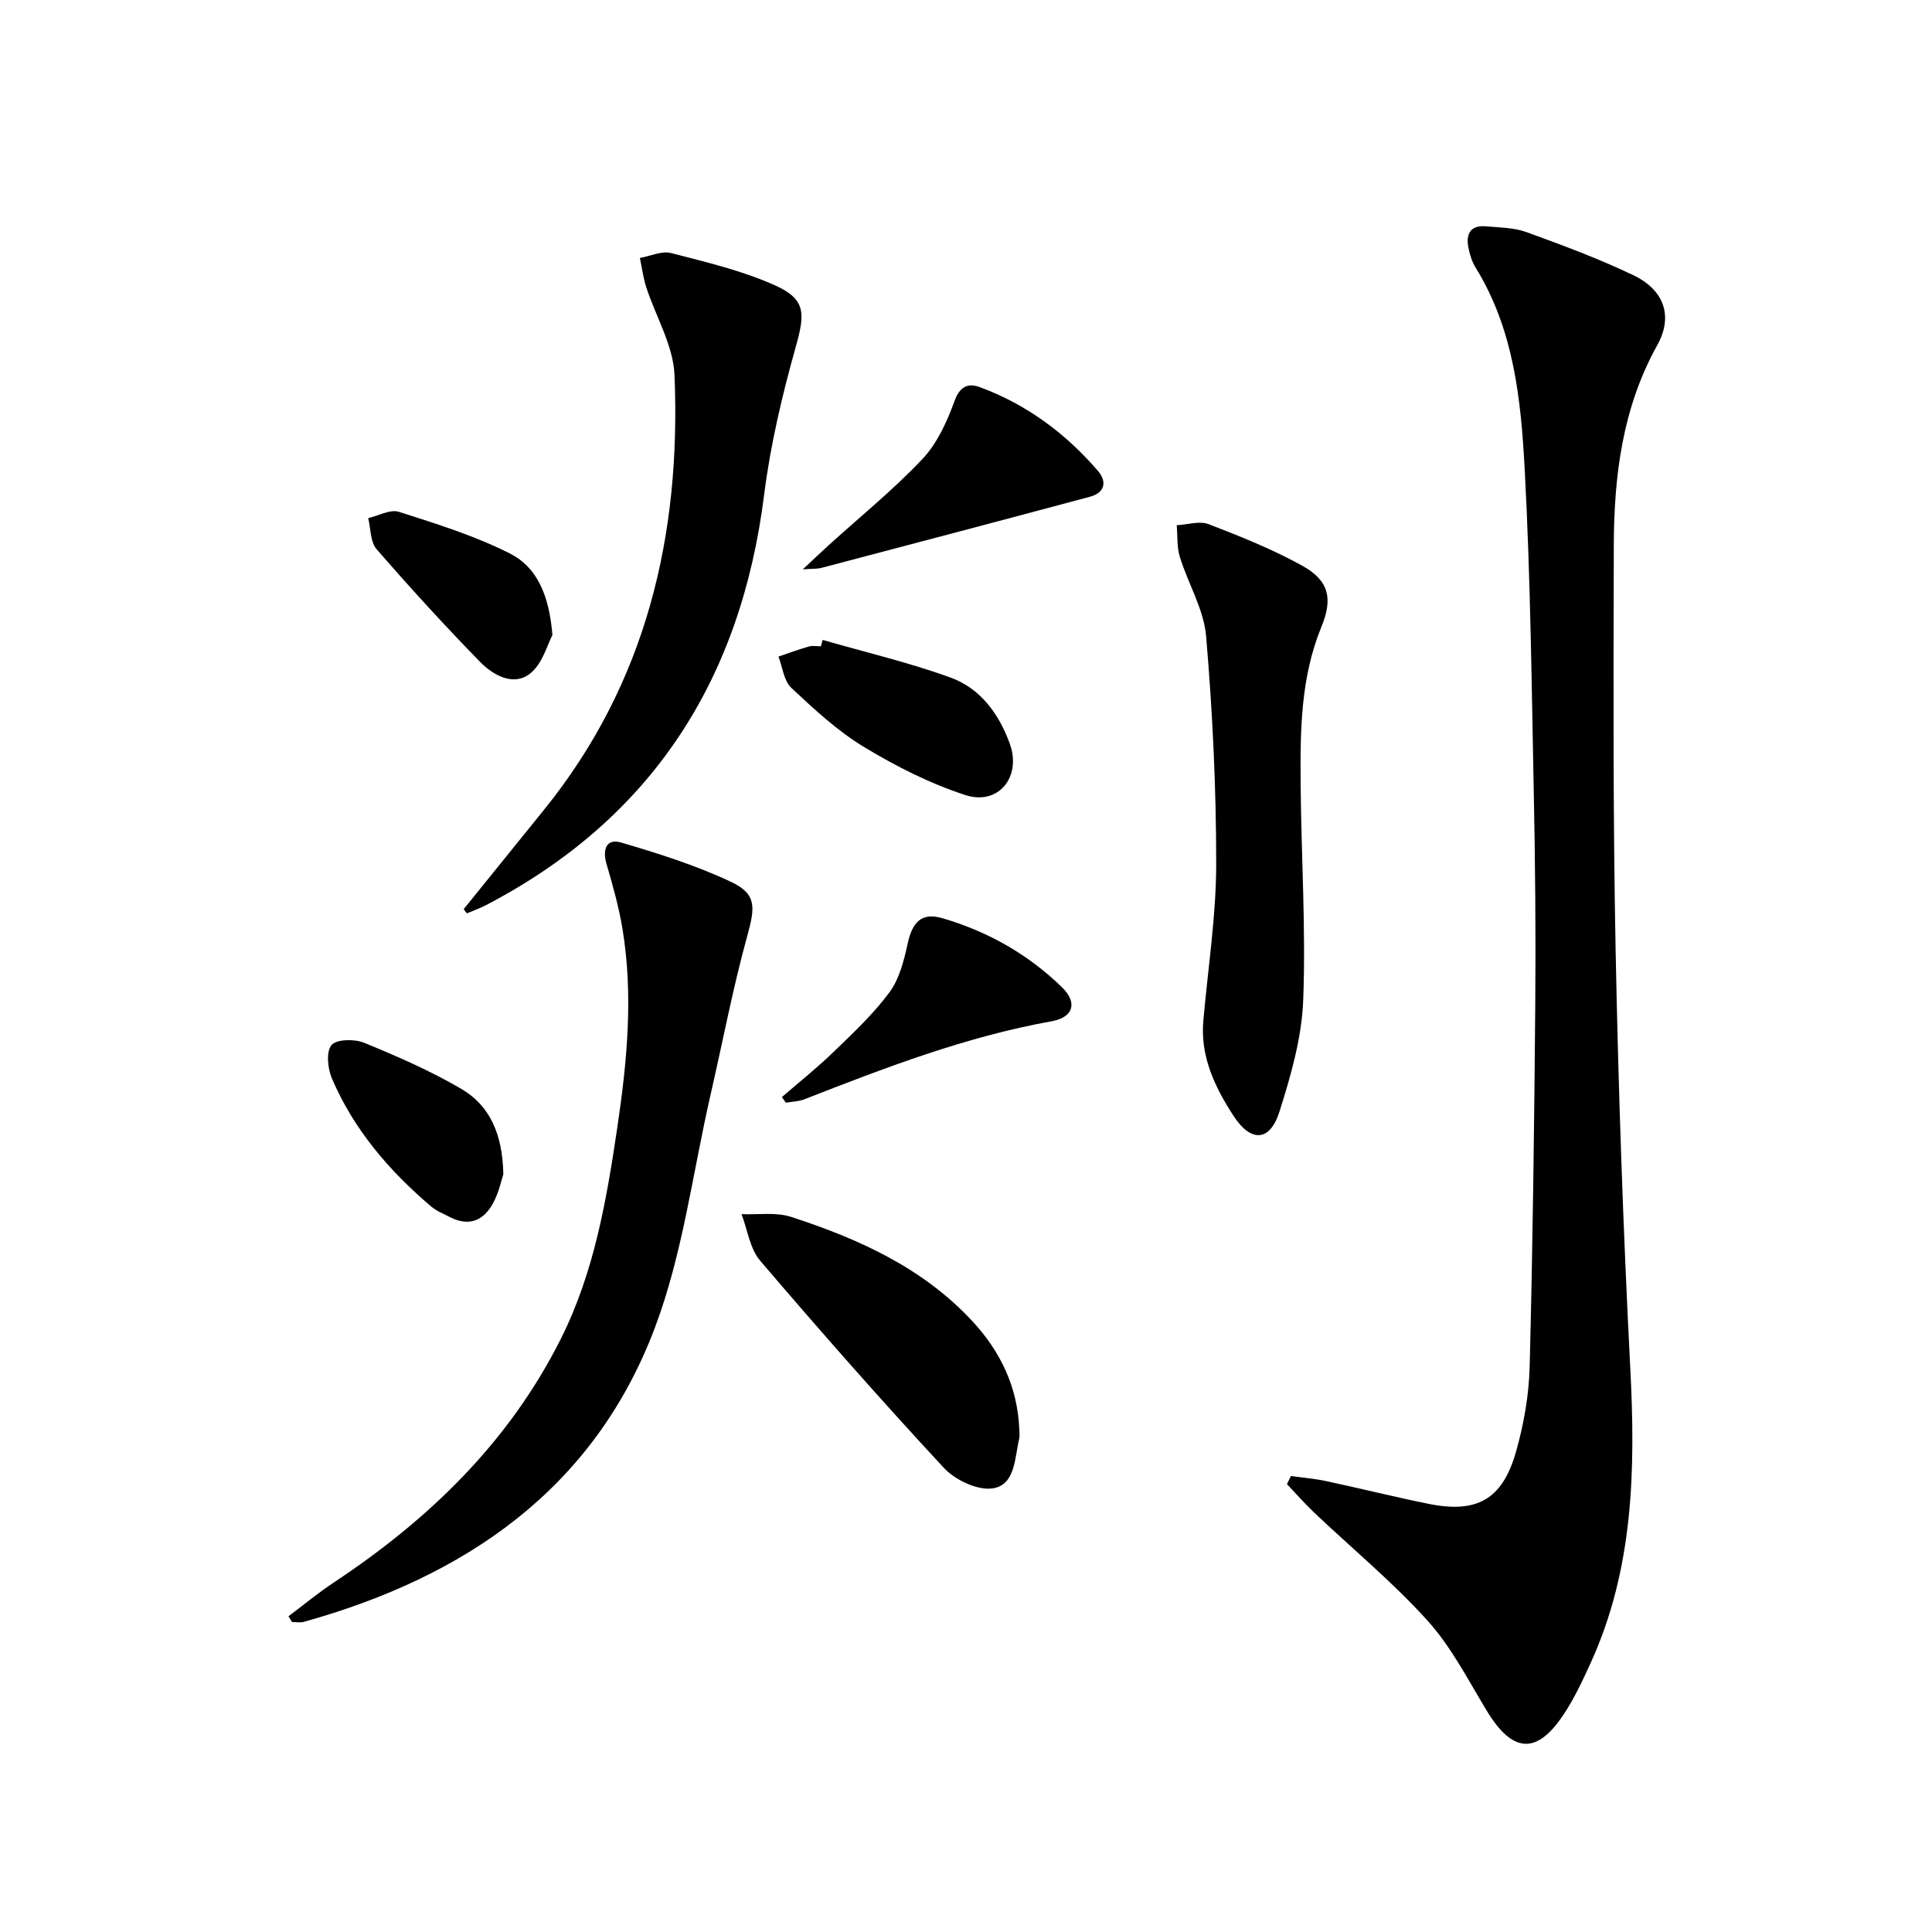 <svg enable-background="new 0 0 400 400" viewBox="0 0 400 400" xmlns="http://www.w3.org/2000/svg"><path d="m267.27 305.6c2.39.33 4.81.52 7.16 1.02 7.14 1.52 14.22 3.3 21.37 4.74 10 2.01 15.25-.9 18.07-10.78 1.62-5.7 2.68-11.73 2.83-17.65.64-24.97.95-49.95 1.16-74.93.12-14.66-.01-29.33-.31-43.99-.45-22.29-.68-44.6-1.88-66.86-.77-14.4-2.24-28.92-10.15-41.73-.77-1.24-1.23-2.75-1.51-4.19-.55-2.82.46-4.66 3.65-4.37 2.8.25 5.75.25 8.34 1.18 7.48 2.72 14.98 5.5 22.15 8.93 6.45 3.09 8.29 8.53 4.96 14.51-7.21 12.97-8.95 27.06-8.99 41.46-.07 27.99-.17 55.99.38 83.98.57 28.77 1.55 57.55 3.03 86.29 1.09 20.97.71 41.56-8.2 61.08-1.65 3.62-3.35 7.27-5.53 10.57-5.59 8.51-10.63 8.15-15.96-.63-3.87-6.38-7.34-13.22-12.28-18.69-7.21-7.99-15.6-14.91-23.44-22.34-1.98-1.88-3.79-3.95-5.67-5.93.28-.55.55-1.11.82-1.67z"/><path d="m59.73 334.63c3.11-2.33 6.12-4.83 9.36-6.98 19.74-13.08 36.32-29.08 47.06-50.53 6.87-13.72 9.42-28.63 11.64-43.57 2.03-13.68 3.37-27.43 1.09-41.22-.75-4.56-2.02-9.05-3.32-13.5-.87-2.97.02-5.27 2.97-4.41 7.73 2.26 15.5 4.72 22.76 8.13 5.43 2.55 5.05 5.31 3.43 11.19-2.99 10.84-5.08 21.92-7.6 32.88-3.7 16.14-5.74 32.9-11.53 48.26-12.6 33.44-39.26 51.59-72.7 60.91-.75.21-1.62.03-2.43.03-.26-.39-.49-.79-.73-1.19z"/><path d="m96 188.23c5.53-6.84 11.05-13.69 16.59-20.52 21.31-26.32 28.43-57.04 27.06-90.05-.25-6.15-3.9-12.15-5.87-18.25-.62-1.94-.87-4-1.3-6 2.17-.38 4.53-1.52 6.46-1.02 7.32 1.9 14.81 3.65 21.65 6.75 6.35 2.88 6.07 5.9 4.14 12.75-2.81 10.02-5.23 20.27-6.53 30.58-4.8 38.21-23.14 66.98-57.6 84.94-1.26.66-2.63 1.13-3.94 1.69-.22-.29-.44-.58-.66-.87z"/><path d="m249.16 211.11c.94-10.72 2.63-21.45 2.64-32.17.01-15.75-.75-31.54-2.09-47.24-.48-5.58-3.74-10.88-5.44-16.4-.63-2.06-.45-4.36-.64-6.56 2.22-.11 4.72-.95 6.62-.21 6.62 2.55 13.28 5.21 19.46 8.65 5.52 3.08 6.24 6.85 3.87 12.61-4.28 10.41-4.39 21.39-4.3 32.35.12 14.96 1.1 29.94.54 44.87-.29 7.8-2.55 15.67-4.94 23.19-1.96 6.16-5.87 6.37-9.45.89-3.93-6.02-7.02-12.48-6.27-19.98z"/><path d="m211.03 295.89c0 .67.13 1.36-.02 1.99-.94 3.96-.79 9.5-5.4 10.26-3.14.52-7.85-1.7-10.2-4.24-13-14-25.63-28.37-38.04-42.9-2.12-2.49-2.6-6.38-3.84-9.62 3.43.14 7.11-.46 10.25.56 14 4.55 27.29 10.54 37.56 21.62 5.82 6.28 9.34 13.65 9.69 22.33z"/><path d="m166.21 117.88c2.46-2.3 3.93-3.71 5.44-5.07 6.5-5.9 13.37-11.45 19.37-17.82 3.05-3.23 5.06-7.74 6.62-12.01 1.13-3.08 2.9-3.69 5.21-2.83 9.69 3.57 17.78 9.57 24.48 17.36 1.89 2.19 1.43 4.51-1.65 5.33-18.54 4.97-37.11 9.86-55.67 14.75-.73.19-1.54.13-3.8.29z"/><path d="m170.32 132.49c8.85 2.55 17.86 4.66 26.5 7.8 6.18 2.25 10.03 7.53 12.26 13.73 2.45 6.8-2.35 12.82-9.21 10.59-7.32-2.38-14.39-5.96-21-9.96-5.48-3.32-10.32-7.82-15.03-12.23-1.55-1.45-1.82-4.28-2.67-6.48 2.09-.71 4.17-1.48 6.29-2.09.77-.22 1.66-.04 2.49-.04.11-.43.24-.87.37-1.32z"/><path d="m161.88 227.14c3.59-3.11 7.32-6.07 10.72-9.37 4.05-3.92 8.23-7.82 11.55-12.32 2.05-2.77 3-6.55 3.76-10.03.98-4.5 2.86-6.57 7.15-5.33 9.38 2.72 17.79 7.47 24.8 14.3 3.28 3.19 2.42 6.24-2.17 7.06-17.77 3.19-34.47 9.63-51.17 16.15-1.18.46-2.54.48-3.82.7-.27-.38-.55-.77-.82-1.16z"/><path d="m104.21 243.13c-.38 1.14-.89 3.61-2.01 5.76-1.95 3.76-5 5.18-9.07 3.09-1.32-.68-2.77-1.26-3.88-2.2-8.69-7.39-16.01-15.92-20.53-26.49-.88-2.06-1.23-5.53-.09-6.91 1.03-1.24 4.77-1.3 6.75-.49 6.86 2.81 13.71 5.8 20.09 9.53 5.96 3.47 8.59 9.42 8.74 17.71z"/><path d="m114.37 131.48c-.98 1.8-2.01 5.93-4.65 8-3.41 2.66-7.61.33-10.3-2.42-7.39-7.56-14.53-15.39-21.46-23.37-1.31-1.51-1.19-4.25-1.73-6.42 2.14-.49 4.57-1.88 6.37-1.3 7.81 2.5 15.74 4.96 23.02 8.65 5.5 2.79 8.09 8.53 8.75 16.86z"/></svg>
